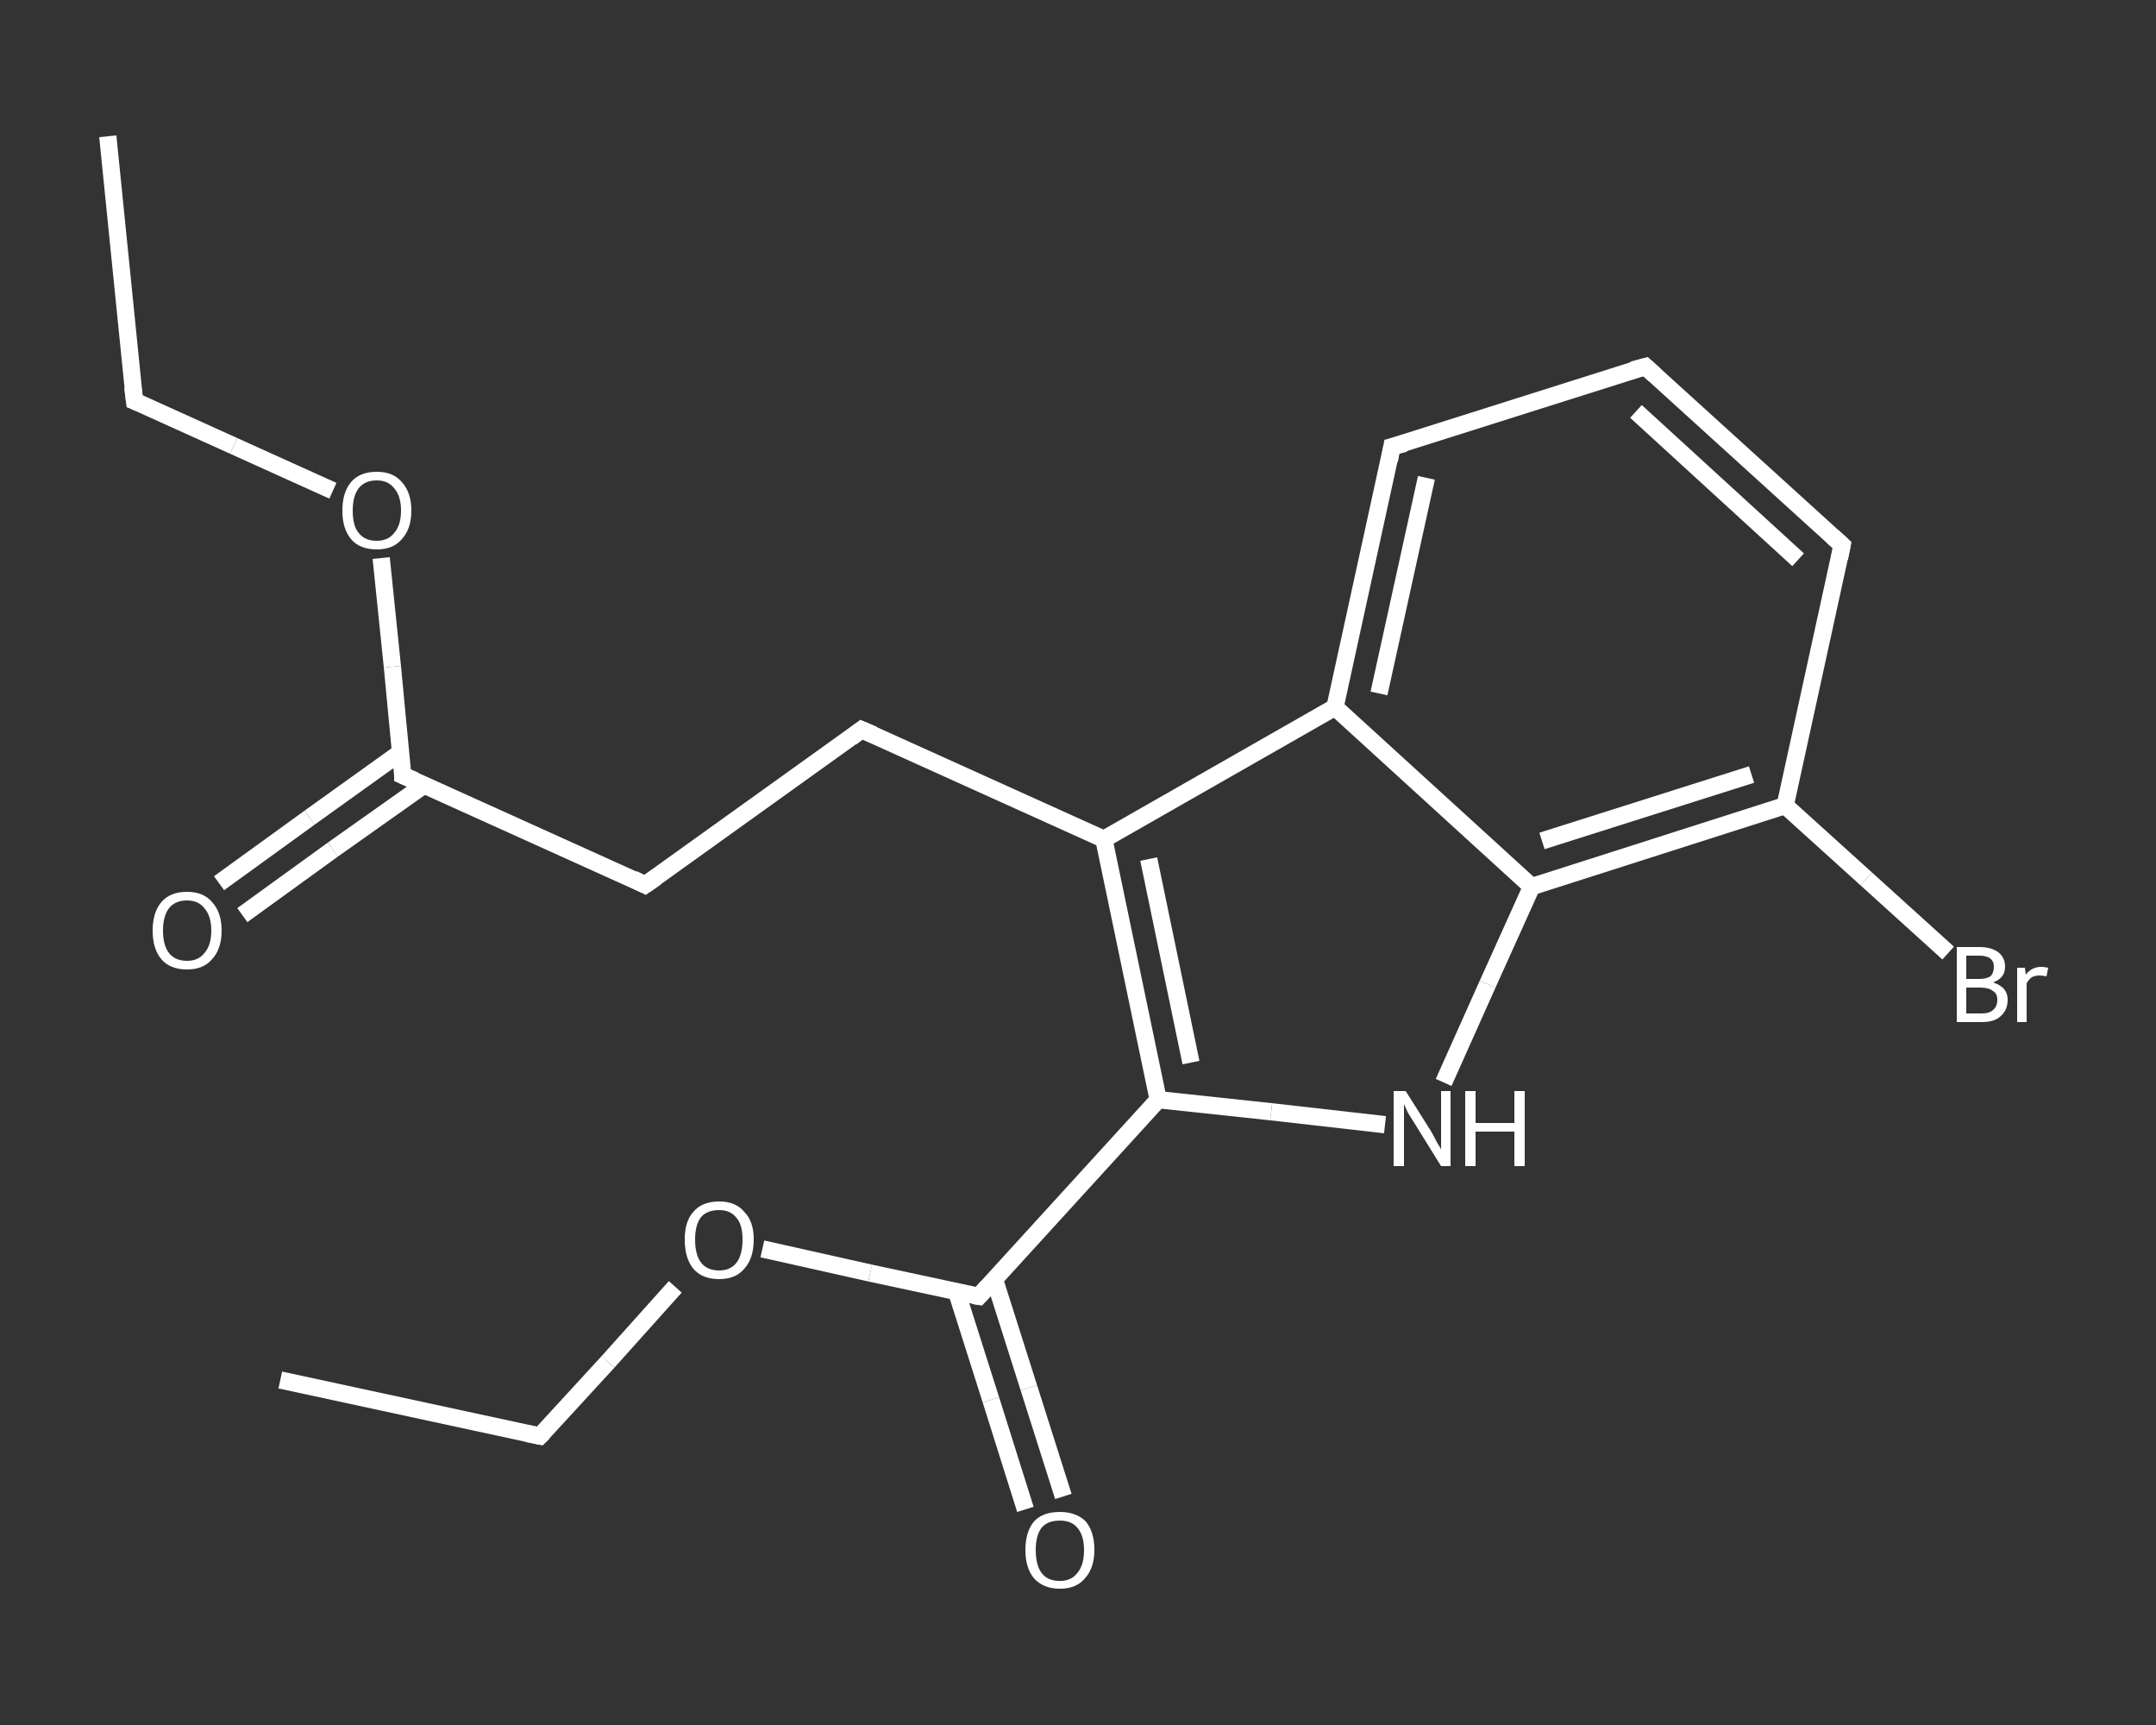 <?xml version='1.0' encoding='iso-8859-1'?>
<svg version='1.1' baseProfile='full'
              xmlns='http://www.w3.org/2000/svg'
                      xmlns:rdkit='http://www.rdkit.org/xml'
                      xmlns:xlink='http://www.w3.org/1999/xlink'
                  xml:space='preserve'
width='250px' height='200px' viewBox='0 0 250 200'>
<rect x="0" y="0" width="250" height="200" fill="#333333" stroke="none"/>
<!-- END OF HEADER -->
<rect style='opacity:1.0;fill:transparent;stroke:none' width='250.0' height='200.0' x='0.0' y='0.0'> </rect>
<path class='bond-0 atom-0 atom-1' d='M 12.5,15.8 L 15.6,46.5' style='fill:none;fill-rule:evenodd;stroke:#FFFFFF;stroke-width:2.0px;stroke-linecap:butt;stroke-linejoin:miter;stroke-opacity:1' />
<path class='bond-1 atom-1 atom-2' d='M 15.6,46.5 L 27.1,51.7' style='fill:none;fill-rule:evenodd;stroke:#FFFFFF;stroke-width:2.0px;stroke-linecap:butt;stroke-linejoin:miter;stroke-opacity:1' />
<path class='bond-1 atom-1 atom-2' d='M 27.1,51.7 L 38.6,56.9' style='fill:none;fill-rule:evenodd;stroke:#FFFFFF;stroke-width:2.0px;stroke-linecap:butt;stroke-linejoin:miter;stroke-opacity:1' />
<path class='bond-2 atom-2 atom-3' d='M 44.2,64.7 L 45.5,77.3' style='fill:none;fill-rule:evenodd;stroke:#FFFFFF;stroke-width:2.0px;stroke-linecap:butt;stroke-linejoin:miter;stroke-opacity:1' />
<path class='bond-2 atom-2 atom-3' d='M 45.5,77.3 L 46.7,89.9' style='fill:none;fill-rule:evenodd;stroke:#FFFFFF;stroke-width:2.0px;stroke-linecap:butt;stroke-linejoin:miter;stroke-opacity:1' />
<path class='bond-3 atom-3 atom-4' d='M 46.5,87.2 L 35.9,94.8' style='fill:none;fill-rule:evenodd;stroke:#FFFFFF;stroke-width:2.0px;stroke-linecap:butt;stroke-linejoin:miter;stroke-opacity:1' />
<path class='bond-3 atom-3 atom-4' d='M 35.9,94.8 L 25.4,102.4' style='fill:none;fill-rule:evenodd;stroke:#FFFFFF;stroke-width:2.0px;stroke-linecap:butt;stroke-linejoin:miter;stroke-opacity:1' />
<path class='bond-3 atom-3 atom-4' d='M 49.2,91.0 L 38.6,98.5' style='fill:none;fill-rule:evenodd;stroke:#FFFFFF;stroke-width:2.0px;stroke-linecap:butt;stroke-linejoin:miter;stroke-opacity:1' />
<path class='bond-3 atom-3 atom-4' d='M 38.6,98.5 L 28.1,106.1' style='fill:none;fill-rule:evenodd;stroke:#FFFFFF;stroke-width:2.0px;stroke-linecap:butt;stroke-linejoin:miter;stroke-opacity:1' />
<path class='bond-4 atom-3 atom-5' d='M 46.7,89.9 L 74.8,102.6' style='fill:none;fill-rule:evenodd;stroke:#FFFFFF;stroke-width:2.0px;stroke-linecap:butt;stroke-linejoin:miter;stroke-opacity:1' />
<path class='bond-5 atom-5 atom-6' d='M 74.8,102.6 L 99.9,84.6' style='fill:none;fill-rule:evenodd;stroke:#FFFFFF;stroke-width:2.0px;stroke-linecap:butt;stroke-linejoin:miter;stroke-opacity:1' />
<path class='bond-6 atom-6 atom-7' d='M 99.9,84.6 L 128.0,97.3' style='fill:none;fill-rule:evenodd;stroke:#FFFFFF;stroke-width:2.0px;stroke-linecap:butt;stroke-linejoin:miter;stroke-opacity:1' />
<path class='bond-7 atom-7 atom-8' d='M 128.0,97.3 L 134.3,127.5' style='fill:none;fill-rule:evenodd;stroke:#FFFFFF;stroke-width:2.0px;stroke-linecap:butt;stroke-linejoin:miter;stroke-opacity:1' />
<path class='bond-7 atom-7 atom-8' d='M 133.2,99.6 L 138.1,123.2' style='fill:none;fill-rule:evenodd;stroke:#FFFFFF;stroke-width:2.0px;stroke-linecap:butt;stroke-linejoin:miter;stroke-opacity:1' />
<path class='bond-8 atom-8 atom-9' d='M 134.3,127.5 L 113.5,150.3' style='fill:none;fill-rule:evenodd;stroke:#FFFFFF;stroke-width:2.0px;stroke-linecap:butt;stroke-linejoin:miter;stroke-opacity:1' />
<path class='bond-9 atom-9 atom-10' d='M 110.9,149.7 L 114.9,162.3' style='fill:none;fill-rule:evenodd;stroke:#FFFFFF;stroke-width:2.0px;stroke-linecap:butt;stroke-linejoin:miter;stroke-opacity:1' />
<path class='bond-9 atom-9 atom-10' d='M 114.9,162.3 L 118.9,175.0' style='fill:none;fill-rule:evenodd;stroke:#FFFFFF;stroke-width:2.0px;stroke-linecap:butt;stroke-linejoin:miter;stroke-opacity:1' />
<path class='bond-9 atom-9 atom-10' d='M 115.3,148.3 L 119.3,160.9' style='fill:none;fill-rule:evenodd;stroke:#FFFFFF;stroke-width:2.0px;stroke-linecap:butt;stroke-linejoin:miter;stroke-opacity:1' />
<path class='bond-9 atom-9 atom-10' d='M 119.3,160.9 L 123.3,173.5' style='fill:none;fill-rule:evenodd;stroke:#FFFFFF;stroke-width:2.0px;stroke-linecap:butt;stroke-linejoin:miter;stroke-opacity:1' />
<path class='bond-10 atom-9 atom-11' d='M 113.5,150.3 L 100.9,147.6' style='fill:none;fill-rule:evenodd;stroke:#FFFFFF;stroke-width:2.0px;stroke-linecap:butt;stroke-linejoin:miter;stroke-opacity:1' />
<path class='bond-10 atom-9 atom-11' d='M 100.9,147.6 L 88.4,144.8' style='fill:none;fill-rule:evenodd;stroke:#FFFFFF;stroke-width:2.0px;stroke-linecap:butt;stroke-linejoin:miter;stroke-opacity:1' />
<path class='bond-11 atom-11 atom-12' d='M 78.3,149.2 L 70.5,157.9' style='fill:none;fill-rule:evenodd;stroke:#FFFFFF;stroke-width:2.0px;stroke-linecap:butt;stroke-linejoin:miter;stroke-opacity:1' />
<path class='bond-11 atom-11 atom-12' d='M 70.5,157.9 L 62.6,166.5' style='fill:none;fill-rule:evenodd;stroke:#FFFFFF;stroke-width:2.0px;stroke-linecap:butt;stroke-linejoin:miter;stroke-opacity:1' />
<path class='bond-12 atom-12 atom-13' d='M 62.6,166.5 L 32.5,160.0' style='fill:none;fill-rule:evenodd;stroke:#FFFFFF;stroke-width:2.0px;stroke-linecap:butt;stroke-linejoin:miter;stroke-opacity:1' />
<path class='bond-13 atom-8 atom-14' d='M 134.3,127.5 L 147.4,128.9' style='fill:none;fill-rule:evenodd;stroke:#FFFFFF;stroke-width:2.0px;stroke-linecap:butt;stroke-linejoin:miter;stroke-opacity:1' />
<path class='bond-13 atom-8 atom-14' d='M 147.4,128.9 L 160.6,130.4' style='fill:none;fill-rule:evenodd;stroke:#FFFFFF;stroke-width:2.0px;stroke-linecap:butt;stroke-linejoin:miter;stroke-opacity:1' />
<path class='bond-14 atom-14 atom-15' d='M 167.4,125.5 L 172.5,114.1' style='fill:none;fill-rule:evenodd;stroke:#FFFFFF;stroke-width:2.0px;stroke-linecap:butt;stroke-linejoin:miter;stroke-opacity:1' />
<path class='bond-14 atom-14 atom-15' d='M 172.5,114.1 L 177.6,102.8' style='fill:none;fill-rule:evenodd;stroke:#FFFFFF;stroke-width:2.0px;stroke-linecap:butt;stroke-linejoin:miter;stroke-opacity:1' />
<path class='bond-15 atom-15 atom-16' d='M 177.6,102.8 L 207.0,93.4' style='fill:none;fill-rule:evenodd;stroke:#FFFFFF;stroke-width:2.0px;stroke-linecap:butt;stroke-linejoin:miter;stroke-opacity:1' />
<path class='bond-15 atom-15 atom-16' d='M 178.8,97.5 L 203.1,89.8' style='fill:none;fill-rule:evenodd;stroke:#FFFFFF;stroke-width:2.0px;stroke-linecap:butt;stroke-linejoin:miter;stroke-opacity:1' />
<path class='bond-16 atom-16 atom-17' d='M 207.0,93.4 L 216.4,101.9' style='fill:none;fill-rule:evenodd;stroke:#FFFFFF;stroke-width:2.0px;stroke-linecap:butt;stroke-linejoin:miter;stroke-opacity:1' />
<path class='bond-16 atom-16 atom-17' d='M 216.4,101.9 L 225.9,110.5' style='fill:none;fill-rule:evenodd;stroke:#FFFFFF;stroke-width:2.0px;stroke-linecap:butt;stroke-linejoin:miter;stroke-opacity:1' />
<path class='bond-17 atom-16 atom-18' d='M 207.0,93.4 L 213.6,63.2' style='fill:none;fill-rule:evenodd;stroke:#FFFFFF;stroke-width:2.0px;stroke-linecap:butt;stroke-linejoin:miter;stroke-opacity:1' />
<path class='bond-18 atom-18 atom-19' d='M 213.6,63.2 L 190.8,42.5' style='fill:none;fill-rule:evenodd;stroke:#FFFFFF;stroke-width:2.0px;stroke-linecap:butt;stroke-linejoin:miter;stroke-opacity:1' />
<path class='bond-18 atom-18 atom-19' d='M 208.5,64.9 L 189.7,47.7' style='fill:none;fill-rule:evenodd;stroke:#FFFFFF;stroke-width:2.0px;stroke-linecap:butt;stroke-linejoin:miter;stroke-opacity:1' />
<path class='bond-19 atom-19 atom-20' d='M 190.8,42.5 L 161.4,51.8' style='fill:none;fill-rule:evenodd;stroke:#FFFFFF;stroke-width:2.0px;stroke-linecap:butt;stroke-linejoin:miter;stroke-opacity:1' />
<path class='bond-20 atom-20 atom-21' d='M 161.4,51.8 L 154.8,82.0' style='fill:none;fill-rule:evenodd;stroke:#FFFFFF;stroke-width:2.0px;stroke-linecap:butt;stroke-linejoin:miter;stroke-opacity:1' />
<path class='bond-20 atom-20 atom-21' d='M 165.4,55.4 L 159.9,80.4' style='fill:none;fill-rule:evenodd;stroke:#FFFFFF;stroke-width:2.0px;stroke-linecap:butt;stroke-linejoin:miter;stroke-opacity:1' />
<path class='bond-21 atom-21 atom-7' d='M 154.8,82.0 L 128.0,97.3' style='fill:none;fill-rule:evenodd;stroke:#FFFFFF;stroke-width:2.0px;stroke-linecap:butt;stroke-linejoin:miter;stroke-opacity:1' />
<path class='bond-22 atom-21 atom-15' d='M 154.8,82.0 L 177.6,102.8' style='fill:none;fill-rule:evenodd;stroke:#FFFFFF;stroke-width:2.0px;stroke-linecap:butt;stroke-linejoin:miter;stroke-opacity:1' />
<path d='M 15.4,44.9 L 15.6,46.5 L 16.1,46.7' style='fill:none;stroke:#FFFFFF;stroke-width:2.0px;stroke-linecap:butt;stroke-linejoin:miter;stroke-opacity:1;' />
<path d='M 46.7,89.2 L 46.7,89.9 L 48.1,90.5' style='fill:none;stroke:#FFFFFF;stroke-width:2.0px;stroke-linecap:butt;stroke-linejoin:miter;stroke-opacity:1;' />
<path d='M 73.4,101.9 L 74.8,102.6 L 76.1,101.7' style='fill:none;stroke:#FFFFFF;stroke-width:2.0px;stroke-linecap:butt;stroke-linejoin:miter;stroke-opacity:1;' />
<path d='M 98.7,85.5 L 99.9,84.6 L 101.3,85.2' style='fill:none;stroke:#FFFFFF;stroke-width:2.0px;stroke-linecap:butt;stroke-linejoin:miter;stroke-opacity:1;' />
<path d='M 114.5,149.2 L 113.5,150.3 L 112.9,150.2' style='fill:none;stroke:#FFFFFF;stroke-width:2.0px;stroke-linecap:butt;stroke-linejoin:miter;stroke-opacity:1;' />
<path d='M 63.0,166.1 L 62.6,166.5 L 61.1,166.2' style='fill:none;stroke:#FFFFFF;stroke-width:2.0px;stroke-linecap:butt;stroke-linejoin:miter;stroke-opacity:1;' />
<path d='M 213.3,64.7 L 213.6,63.2 L 212.5,62.2' style='fill:none;stroke:#FFFFFF;stroke-width:2.0px;stroke-linecap:butt;stroke-linejoin:miter;stroke-opacity:1;' />
<path d='M 191.9,43.5 L 190.8,42.5 L 189.3,42.9' style='fill:none;stroke:#FFFFFF;stroke-width:2.0px;stroke-linecap:butt;stroke-linejoin:miter;stroke-opacity:1;' />
<path d='M 162.9,51.4 L 161.4,51.8 L 161.1,53.4' style='fill:none;stroke:#FFFFFF;stroke-width:2.0px;stroke-linecap:butt;stroke-linejoin:miter;stroke-opacity:1;' />
<path class='atom-2' d='M 39.7 59.2
Q 39.7 57.1, 40.7 55.9
Q 41.7 54.7, 43.7 54.7
Q 45.6 54.7, 46.6 55.9
Q 47.7 57.1, 47.7 59.2
Q 47.7 61.3, 46.6 62.5
Q 45.6 63.7, 43.7 63.7
Q 41.7 63.7, 40.7 62.5
Q 39.7 61.3, 39.7 59.2
M 43.7 62.7
Q 45.0 62.7, 45.7 61.8
Q 46.5 60.9, 46.5 59.2
Q 46.5 57.5, 45.7 56.6
Q 45.0 55.7, 43.7 55.7
Q 42.3 55.7, 41.6 56.6
Q 40.9 57.5, 40.9 59.2
Q 40.9 61.0, 41.6 61.8
Q 42.3 62.7, 43.7 62.7
' fill='#FFFFFF'/>
<path class='atom-4' d='M 17.7 107.9
Q 17.7 105.8, 18.7 104.6
Q 19.7 103.4, 21.7 103.4
Q 23.6 103.4, 24.6 104.6
Q 25.7 105.8, 25.7 107.9
Q 25.7 110.0, 24.6 111.2
Q 23.6 112.4, 21.7 112.4
Q 19.7 112.4, 18.7 111.2
Q 17.7 110.0, 17.7 107.9
M 21.7 111.4
Q 23.0 111.4, 23.7 110.5
Q 24.5 109.6, 24.5 107.9
Q 24.5 106.2, 23.7 105.3
Q 23.0 104.4, 21.7 104.4
Q 20.3 104.4, 19.6 105.3
Q 18.9 106.2, 18.9 107.9
Q 18.9 109.6, 19.6 110.5
Q 20.3 111.4, 21.7 111.4
' fill='#FFFFFF'/>
<path class='atom-10' d='M 118.9 179.7
Q 118.9 177.6, 119.9 176.4
Q 120.9 175.3, 122.9 175.3
Q 124.8 175.3, 125.9 176.4
Q 126.9 177.6, 126.9 179.7
Q 126.9 181.8, 125.8 183.0
Q 124.8 184.2, 122.9 184.2
Q 121.0 184.2, 119.9 183.0
Q 118.9 181.8, 118.9 179.7
M 122.9 183.3
Q 124.2 183.3, 124.9 182.4
Q 125.7 181.5, 125.7 179.7
Q 125.7 178.0, 124.9 177.1
Q 124.2 176.3, 122.9 176.3
Q 121.5 176.3, 120.8 177.1
Q 120.1 178.0, 120.1 179.7
Q 120.1 181.5, 120.8 182.4
Q 121.5 183.3, 122.9 183.3
' fill='#FFFFFF'/>
<path class='atom-11' d='M 79.4 143.7
Q 79.4 141.6, 80.4 140.5
Q 81.4 139.3, 83.4 139.3
Q 85.3 139.3, 86.3 140.5
Q 87.4 141.6, 87.4 143.7
Q 87.4 145.9, 86.3 147.1
Q 85.3 148.3, 83.4 148.3
Q 81.4 148.3, 80.4 147.1
Q 79.4 145.9, 79.4 143.7
M 83.4 147.3
Q 84.7 147.3, 85.4 146.4
Q 86.1 145.5, 86.1 143.7
Q 86.1 142.0, 85.4 141.2
Q 84.7 140.3, 83.4 140.3
Q 82.0 140.3, 81.3 141.1
Q 80.6 142.0, 80.6 143.7
Q 80.6 145.5, 81.3 146.4
Q 82.0 147.3, 83.4 147.3
' fill='#FFFFFF'/>
<path class='atom-14' d='M 163.0 126.5
L 165.9 131.1
Q 166.2 131.6, 166.6 132.4
Q 167.1 133.2, 167.1 133.3
L 167.1 126.5
L 168.2 126.5
L 168.2 135.2
L 167.1 135.2
L 164.0 130.2
Q 163.6 129.6, 163.2 128.9
Q 162.9 128.2, 162.8 128.0
L 162.8 135.2
L 161.6 135.2
L 161.6 126.5
L 163.0 126.5
' fill='#FFFFFF'/>
<path class='atom-14' d='M 169.9 126.5
L 171.1 126.5
L 171.1 130.2
L 175.6 130.2
L 175.6 126.5
L 176.8 126.5
L 176.8 135.2
L 175.6 135.2
L 175.6 131.2
L 171.1 131.2
L 171.1 135.2
L 169.9 135.2
L 169.9 126.5
' fill='#FFFFFF'/>
<path class='atom-17' d='M 231.1 113.9
Q 232.0 114.2, 232.4 114.7
Q 232.8 115.2, 232.8 115.9
Q 232.8 117.1, 232.0 117.8
Q 231.3 118.5, 229.8 118.5
L 226.9 118.5
L 226.9 109.8
L 229.5 109.8
Q 230.9 109.8, 231.7 110.4
Q 232.5 111.0, 232.5 112.1
Q 232.5 113.4, 231.1 113.9
M 228.0 110.8
L 228.0 113.5
L 229.5 113.5
Q 230.3 113.5, 230.8 113.2
Q 231.2 112.8, 231.2 112.1
Q 231.2 110.8, 229.5 110.8
L 228.0 110.8
M 229.8 117.5
Q 230.7 117.5, 231.1 117.1
Q 231.6 116.7, 231.6 115.9
Q 231.6 115.2, 231.1 114.9
Q 230.6 114.5, 229.6 114.5
L 228.0 114.5
L 228.0 117.5
L 229.8 117.5
' fill='#FFFFFF'/>
<path class='atom-17' d='M 234.8 112.2
L 234.9 113.0
Q 235.6 112.1, 236.7 112.1
Q 237.0 112.1, 237.5 112.2
L 237.3 113.2
Q 236.8 113.1, 236.5 113.1
Q 236.0 113.1, 235.6 113.3
Q 235.3 113.5, 235.0 114.0
L 235.0 118.5
L 233.9 118.5
L 233.9 112.2
L 234.8 112.2
' fill='#FFFFFF'/>
</svg>
